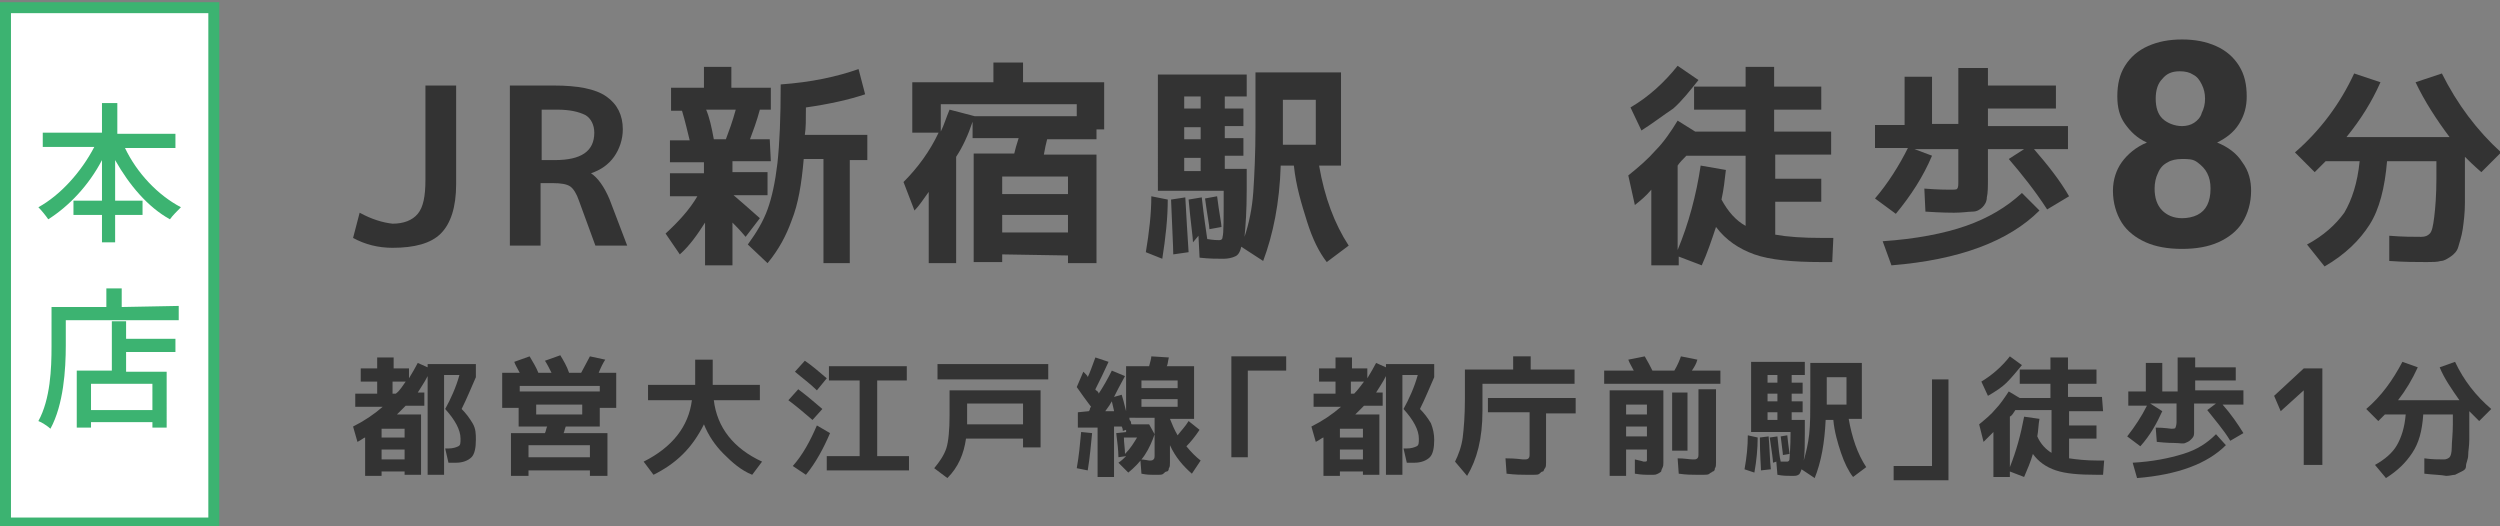 <?xml version="1.0" encoding="utf-8"?>
<!-- Generator: Adobe Illustrator 24.0.2, SVG Export Plug-In . SVG Version: 6.00 Build 0)  -->
<svg version="1.1" id="レイヤー_1" xmlns="http://www.w3.org/2000/svg" xmlns:xlink="http://www.w3.org/1999/xlink" x="0px"
	 y="0px" viewBox="0 0 228 48" style="enable-background:new 0 0 228 48;" xml:space="preserve">
<rect x="0" y="0" width="228" height="48" fill="#808080" stroke="none"/>
<style type="text/css">
	.st0{fill:#FFFFFF;}
	.st1{fill:#3CB371;}
	.st2{fill:#333333;}
</style>
<g>
	<g>
		<g>
			<rect x="0.5" y="0.7" class="st0" width="19" height="47"/>
			<path class="st1" d="M19,1.2v46H1v-46L19,1.2 M20,0.2H0v48h20V0.2L20,0.2z"/>
		</g>
		<g>
			<path class="st1" d="M11.4,13.5c1.1,2.3,3,4.3,5.1,5.4c-0.3,0.3-0.8,0.8-1,1.1c-2-1.1-3.7-3.1-5-5.4v3.7H13v1.3h-2.5v2.5H9.3
				v-2.5H6.7v-1.3h2.6v-3.7c-1.2,2.3-3,4.2-4.9,5.4c-0.2-0.3-0.6-0.8-0.9-1.1c2-1.1,3.9-3.2,5.1-5.5H3.9v-1.3h5.4V9.4h1.4v2.8H16
				v1.3H11.4z"/>
			<path class="st1" d="M16.3,27.9v1.3H6v2.3c0,2.2-0.2,5.4-1.4,7.6c-0.2-0.2-0.8-0.6-1.1-0.7c1.1-2,1.2-4.8,1.2-6.8V28h5v-1.7h1.4
				V28L16.3,27.9L16.3,27.9z M11.5,30.9H16v1.2h-4.5v1.8h3.7V39h-1.3v-0.5H8.3V39H7v-5.2h3.2v-4.5h1.3V30.9z M13.9,35H8.3v2.4h5.6
				V35z"/>
		</g>
	</g>
	<g>
		<path class="st2" d="M41.6,7.8v9c0,2.1-0.5,3.6-1.4,4.5s-2.4,1.3-4.4,1.3c-1.3,0-2.5-0.3-3.6-0.9l0.6-2.3c1.1,0.6,2.1,0.9,3,1
			c1,0,1.8-0.3,2.3-0.9s0.7-1.6,0.7-3.1V7.8H41.6z"/>
		<path class="st2" d="M49.3,16.7v5.7h-2.8V7.8h4c2.2,0,3.8,0.3,4.8,1s1.5,1.7,1.5,3c0,0.9-0.3,1.8-0.8,2.5s-1.2,1.2-2.1,1.5l0,0
			c0.6,0.4,1.2,1.2,1.7,2.4l1.6,4.2h-2.9l-1.5-4.1c-0.2-0.6-0.5-1.1-0.8-1.3c-0.3-0.2-0.8-0.3-1.6-0.3
			C50.4,16.7,49.3,16.7,49.3,16.7z M50.8,10h-1.4v4.6h1.2c2.4,0,3.6-0.8,3.6-2.5c0-0.7-0.3-1.3-0.8-1.6C52.8,10.2,52,10,50.8,10z"/>
		<path class="st2" d="M70.3,14.7h-3.5v1H70v2.1h-3.1c0.7,0.6,1.5,1.3,2.4,2.1L68,21.6c-0.5-0.6-0.9-1-1.2-1.3v3.9h-2.5v-3.9
			c-0.7,1.1-1.4,2.1-2.3,2.9l-1.3-1.9c1.2-1.1,2.2-2.2,2.9-3.4h-2.5v-2.1h3.1v-1h-3.1v-2h1.8c-0.2-0.8-0.4-1.7-0.7-2.7h-1V8h3V6.1
			h2.5V8h3.6v2h-1c-0.3,1.1-0.6,1.9-0.9,2.7h1.8L70.3,14.7L70.3,14.7z M65.1,12.7h1.1c0.3-0.8,0.6-1.6,0.9-2.7h-2.7
			C64.7,10.7,64.9,11.6,65.1,12.7z M73.4,12.3h5.7v2.3h-1.6V24h-2.4v-9.5h-1.8c-0.2,2.3-0.5,4.1-1.1,5.6C71.7,21.5,71,22.8,70,24
			l-1.8-1.7c0.8-1.1,1.4-2.1,1.8-3.2s0.7-2.5,0.9-4.2c0.2-1.8,0.3-4.2,0.3-7.2C74,7.5,76.3,7,78.3,6.3l0.6,2.3
			c-1.5,0.5-3.3,0.9-5.4,1.2C73.5,10.9,73.5,11.7,73.4,12.3z"/>
		<path class="st2" d="M91.4,23.2v0.7h-2.6V14h3.7c0.1-0.4,0.2-0.8,0.4-1.4h-4.2v-1.5c-0.4,1.2-0.9,2.3-1.5,3.2V24h-2.5v-6.5
			c-0.5,0.7-0.9,1.3-1.3,1.7l-1-2.6c1.3-1.3,2.4-2.8,3.2-4.5h-2.4V7.5h7.4V5.7h2.7v1.8h7.4v4.3H100v0.9h-4.5
			c-0.1,0.4-0.2,0.8-0.3,1.4h4.8V24h-2.6v-0.7L91.4,23.2L91.4,23.2z M98.1,9.5H85.8V12c0.3-0.6,0.5-1.3,0.8-2l2.3,0.6h9.3V9.5H98.1z
			 M97.4,17.7v-1.6h-6v1.6H97.4z M91.4,21.2h6v-1.6h-6V21.2z"/>
		<path class="st2" d="M105,17.9l1.5,0.3c0,1.7-0.2,3.5-0.5,5.4l-1.5-0.6C104.8,21.2,105,19.5,105,17.9z M108.8,22.1
			c0-0.4-0.2-1.7-0.4-3.9l1.2-0.2c0.2,1.8,0.4,3.1,0.5,3.8c0.6,0.1,0.9,0.1,1.1,0.1s0.3-0.1,0.3-0.3c0.1-0.3,0.1-1.7,0.1-4.2h-6V6.8
			h8.1v2h-2v1.1h1.7v1.6h-1.7v1.1h1.7v1.6h-1.7v1.2h2v1.9c0,1.9-0.1,3.3-0.2,4.3c0.4-1.2,0.7-2.6,0.8-4.1s0.2-3.5,0.2-5.9v-5h7.8
			v8.5h-2c0.5,2.9,1.4,5.3,2.7,7.3l-2,1.5c-0.7-0.9-1.3-2.1-1.8-3.7s-1-3.2-1.2-5.1h-1.2c-0.1,3.4-0.7,6.3-1.6,8.7l-2-1.3
			c-0.1,0.5-0.3,0.8-0.6,0.9c-0.2,0.1-0.6,0.2-1,0.2c-0.6,0-1.3,0-2.2-0.1l-0.1-2L108.8,22.1z M107,23.2c0-0.7-0.1-2.4-0.2-5
			l1.3-0.2c0.1,1.8,0.2,3.5,0.3,5L107,23.2z M109.5,9.9V8.8H108v1.1C108,9.9,109.5,9.9,109.5,9.9z M109.5,11.6H108v1.1h1.5V11.6z
			 M109.5,14.4H108v1.2h1.5V14.4z M110.3,20.9c0-0.3-0.2-1.3-0.4-2.8l1.1-0.2c0.2,1.6,0.4,2.5,0.4,2.8L110.3,20.9z M117,13.2h3V9.1
			h-3v3.8V13.2z"/>
		<path class="st2" d="M167.1,14.1h-5.2v2.2h4.2v2.1h-4.2v3c1.1,0.2,2.5,0.3,4.3,0.3h1l-0.1,2.2h-1c-2.6,0-4.7-0.2-6.1-0.7
			c-1.4-0.5-2.6-1.3-3.5-2.5c-0.4,1.2-0.8,2.4-1.3,3.5l-2.1-0.8v0.8h-2.5v-6.9c-0.5,0.6-1,1-1.5,1.4l-0.6-2.7c1-0.8,1.8-1.5,2.5-2.3
			c0.7-0.7,1.4-1.7,2-2.7l1.6,1h4.6v-2h-4.7V7.9h4.7V6.1h2.6v1.8h4.3V10h-4.3v2h5.2v2.1H167.1z M149.7,11.9l-1-2.1
			c1.7-1,3.1-2.3,4.3-3.8l1.9,1.3c-0.8,1-1.5,1.9-2.3,2.6C151.7,10.5,150.8,11.2,149.7,11.9z M153,15.1v7.7c1-2.4,1.7-5,2.1-7.7
			l2.3,0.4c-0.1,0.9-0.2,1.8-0.4,2.7c0.6,1.1,1.3,1.9,2.2,2.4v-6.4h-5.4C153.5,14.5,153.2,14.8,153,15.1z"/>
		<path class="st2" d="M176.2,14.2c-0.8,1.9-1.9,3.6-3.3,5.3l-1.9-1.4c1.2-1.4,2.2-3,3-4.6h-3v-2.1h2.7V7h2.5v4.3h2.4V6.2h2.7v1.6
			h6.2v2.1h-6.2v1.6h7.3v2.1h-3.1c1.3,1.5,2.4,2.9,3.2,4.3l-2,1.2c-1.1-1.7-2.3-3.2-3.5-4.6l1.4-0.9h-3.3v2.6c0,0.8,0,1.4-0.1,1.8
			c0,0.4-0.2,0.7-0.4,0.9c-0.2,0.2-0.5,0.4-0.9,0.4s-0.9,0.1-1.7,0.1c-0.2,0-1.1,0-2.6-0.1l-0.1-2.1c1.3,0.1,2.1,0.1,2.3,0.1
			c0.4,0,0.7,0,0.7-0.1c0.1-0.1,0.1-0.3,0.1-0.8v-2.8h-4L176.2,14.2z M171.7,22c3-0.2,5.6-0.7,7.6-1.4c2-0.7,3.7-1.7,5.1-3l1.6,1.6
			c-2.8,2.8-7.3,4.5-13.5,5L171.7,22z"/>
		<path class="st2" d="M199,22.7c-1.3,0-2.4-0.2-3.3-0.6c-0.9-0.4-1.7-1-2.2-1.8s-0.8-1.8-0.8-2.9c0-1,0.3-1.9,0.8-2.6
			s1.3-1.4,2.3-1.8c-0.9-0.4-1.5-1-2-1.7s-0.7-1.5-0.7-2.5c0-1.1,0.2-2,0.7-2.8s1.2-1.4,2.1-1.8c0.9-0.4,1.9-0.6,3.1-0.6
			c1.2,0,2.2,0.2,3.1,0.6c0.9,0.4,1.6,1,2.1,1.8s0.7,1.7,0.7,2.8c0,0.9-0.2,1.7-0.7,2.5s-1.2,1.3-2,1.7c1,0.4,1.8,1,2.3,1.8
			c0.6,0.8,0.8,1.7,0.8,2.6c0,1.1-0.3,2.1-0.8,2.9s-1.3,1.4-2.2,1.8S200.3,22.7,199,22.7z M199,19.9c0.5,0,1-0.1,1.4-0.3
			s0.7-0.5,0.9-0.9s0.3-0.9,0.3-1.5s-0.1-1-0.3-1.4s-0.5-0.7-0.9-1s-0.8-0.3-1.4-0.3c-0.5,0-1,0.1-1.3,0.3c-0.4,0.2-0.7,0.5-0.9,1
			c-0.2,0.4-0.3,0.9-0.3,1.4c0,0.8,0.2,1.5,0.7,2C197.6,19.6,198.2,19.9,199,19.9z M199,11.5c0.4,0,0.8-0.1,1.1-0.3s0.6-0.5,0.7-0.9
			c0.2-0.4,0.3-0.8,0.3-1.3s-0.1-0.9-0.3-1.3c-0.2-0.4-0.4-0.7-0.8-0.9c-0.3-0.2-0.7-0.3-1.2-0.3c-0.7,0-1.2,0.2-1.6,0.7
			c-0.4,0.4-0.6,1-0.6,1.8s0.2,1.4,0.6,1.8S198.3,11.5,199,11.5z"/>
		<path class="st2" d="M217.9,23.8v-2.3c1.2,0.1,2.2,0.1,2.9,0.1c0.4,0,0.6-0.1,0.8-0.3c0.2-0.2,0.3-0.7,0.4-1.5
			c0.1-0.8,0.2-2,0.2-3.5v-1.6h-4.5c-0.2,2.4-0.7,4.4-1.6,5.8s-2.2,2.7-4.1,3.8l-1.6-2c1.5-0.8,2.6-1.8,3.4-2.9
			c0.7-1.2,1.2-2.7,1.4-4.7h-3.1l0,0c-0.1,0.1-0.2,0.2-0.3,0.3s-0.2,0.2-0.4,0.4c-0.1,0.1-0.2,0.2-0.3,0.3l-1.8-1.8
			c2.3-2,4.1-4.4,5.4-7.2l2.4,0.8c-0.8,1.8-1.8,3.4-3.1,5h9.4c-1.2-1.6-2.3-3.3-3.1-5l2.4-0.8c1.4,2.8,3.2,5.2,5.4,7.2l-1.8,1.8
			c-0.7-0.6-1.2-1.1-1.5-1.4V15c0,1.4,0,2.6,0,3.5s-0.1,1.7-0.2,2.4c-0.1,0.7-0.3,1.2-0.4,1.6s-0.4,0.7-0.7,0.9
			c-0.3,0.2-0.6,0.4-0.9,0.4c-0.3,0.1-0.8,0.1-1.3,0.1C220.4,23.9,219.3,23.9,217.9,23.8z"/>
	</g>
	<g>
		<path class="st2" d="M42.1,37.3c0.4,0.4,0.7,0.8,1,1.3s0.3,1,0.3,1.5c0,0.7-0.1,1.3-0.4,1.6s-0.8,0.5-1.4,0.5h-0.7l-0.3-1.3h0.3
			c0.4,0,0.7-0.1,0.9-0.2S42,40.4,42,40c0-0.8-0.5-1.7-1.4-2.7c0.5-0.9,1-2,1.3-3.1h-1.4v9.1H39v-9c-0.3,0.6-0.6,1-0.9,1.5h0.6V37
			H37c-0.2,0.2-0.5,0.5-0.8,0.8h2.2v5.5h-1.5V43h-2.1v0.4h-1.5v-3.5c-0.1,0-0.3,0.2-0.7,0.4l-0.4-1.4c1-0.5,1.9-1.1,2.7-1.8h-2.5
			v-1.2h2v-1.1h-1.5v-1.2h1.5v-1h1.5v1h1.4v0.9c0.3-0.5,0.6-1,0.8-1.4l0.9,0.4v-0.3h4.4v1.2C43,35.3,42.6,36.3,42.1,37.3z
			 M34.8,39.9h2.1v-0.8h-2.1V39.9z M34.8,41v0.9h2.1V41H34.8z M37,34.8h-1.2v1.1h0.3C36.5,35.6,36.7,35.2,37,34.8z"/>
		<path class="st2" d="M54.6,34h1.6v3.2h-1.5v1.7h-3.1c-0.1,0.2-0.1,0.4-0.2,0.6h4v3.9h-1.6v-0.5h-5.6v0.5h-1.6v-3.9h3.1
			c0.1-0.2,0.1-0.4,0.2-0.6h-1h-1.6v-1.7h-1.5V34h1.6c-0.2-0.4-0.4-0.7-0.5-1l1.4-0.5c0.3,0.5,0.6,1,0.8,1.5h1.2
			c-0.2-0.4-0.4-0.8-0.6-1.1l1.4-0.5c0.3,0.5,0.6,1,0.8,1.6H53c0.2-0.4,0.5-0.9,0.8-1.5l1.4,0.3C55,33.1,54.8,33.5,54.6,34z
			 M54.7,35.2h-7.3v0.5h7.3V35.2z M48.2,41.7h5.6v-1.1h-5.6V41.7z M48.9,37.8h4.2v-0.9h-4.2V37.8z"/>
		<path class="st2" d="M59.1,36.5v-1.4h4.3v-2.3H65v2.3h4.3v1.4h-4.2c0.3,2.5,1.8,4.4,4.4,5.6l-0.9,1.2c-1-0.4-1.8-1.1-2.6-1.9
			c-0.8-0.8-1.4-1.7-1.8-2.7c-0.5,1-1.1,1.9-1.9,2.7s-1.7,1.4-2.7,1.9l-0.9-1.2c2.6-1.3,4.1-3.2,4.4-5.6H59.1z"/>
		<path class="st2" d="M74.1,38.3c-0.7-0.6-1.4-1.2-2.2-1.8l0.9-1c0.8,0.6,1.5,1.2,2.2,1.8L74.1,38.3z M75.7,39.5
			c-0.6,1.4-1.3,2.7-2.2,3.8l-1.2-0.8c0.9-1,1.6-2.3,2.2-3.7L75.7,39.5z M72.5,33.9l0.9-1c0.6,0.4,1.3,1,2,1.6l-0.9,1.1
			C73.9,35,73.2,34.5,72.5,33.9z M80,34.7v6.9h2.9v1.3h-7.5v-1.3h3v-6.9h-2.8v-1.3h7.1v1.3H80z"/>
		<path class="st2" d="M88.1,40c-0.2,1.4-0.7,2.6-1.7,3.6l-1.2-0.9c0.5-0.6,0.9-1.2,1.1-1.8s0.3-1.7,0.3-3v-2.3h8.3v5.2h-1.6V40
			H88.1z M85.5,34.6v-1.4h10.1v1.4H85.5z M88.2,36.8v1.6v0.3h5.1v-1.9C93.3,36.8,88.2,36.8,88.2,36.8z"/>
		<path class="st2" d="M98.2,42.7c0.2-1.1,0.3-2.2,0.4-3.3l1,0.1c-0.1,1-0.2,2.2-0.4,3.4L98.2,42.7z M98.2,35.3l0.6-1.4
			c0,0,0.1,0.1,0.2,0.2c0.1,0.1,0.2,0.2,0.2,0.3c0.2-0.4,0.4-1,0.7-1.8l1.2,0.4c-0.4,0.9-0.8,1.7-1.2,2.5c0,0.1,0.1,0.1,0.2,0.2
			s0.1,0.2,0.1,0.2c0.4-0.6,0.8-1.3,1.2-2.1l1.2,0.5c-0.5,0.9-0.8,1.5-1,1.9l0.7-0.2c0.1,0.3,0.2,0.7,0.4,1.5v-4.1h2.1
			c0.1-0.4,0.2-0.7,0.2-0.9l1.6,0.1c-0.1,0.4-0.1,0.7-0.2,0.8h2.5v4.8h-2.2c0.2,0.5,0.4,1,0.7,1.5c0.3-0.4,0.7-0.8,1-1.3l1,0.8
			c-0.4,0.6-0.8,1.1-1.2,1.5c0.4,0.5,0.9,1,1.3,1.3l-0.8,1.2c-0.8-0.7-1.5-1.5-2-2.6v0.8c0,0.3,0,0.6,0,0.8s0,0.4-0.1,0.5
			c0,0.2-0.1,0.3-0.2,0.3s-0.2,0.1-0.3,0.2c-0.1,0.1-0.3,0.1-0.4,0.1s-0.4,0-0.6,0s-0.5,0-1-0.1l-0.1-1.3c0.4,0,0.7,0.1,0.8,0.1
			c0.2,0,0.3,0,0.4-0.1s0.1-0.2,0.1-0.5v-3.3h-1H103c0,0.1,0,0.2,0.1,0.3s0,0.2,0.1,0.3h1.6l0.5,0.9c-0.2,0.6-0.5,1.3-0.9,1.9
			s-1,1.2-1.5,1.6l-0.9-0.9c0.3-0.2,0.5-0.4,0.7-0.6l-0.7,0.1c0-0.6-0.1-1.4-0.2-2.2l0.9-0.1v-0.2l-0.3,0.1c0-0.1,0-0.2-0.1-0.4
			h-0.7v4.6h-1.5V39l-1.8,0v-1.4l1-0.1c0,0,0.1-0.1,0.1-0.2s0.1-0.2,0.1-0.2C99.6,37.2,99.1,36.6,98.2,35.3z M101.6,37.5
			c0-0.1-0.1-0.4-0.2-0.9c-0.1,0.2-0.3,0.5-0.6,0.9H101.6z M102.6,41.4c0.5-0.5,0.8-1,1.1-1.5h-1.2
			C102.5,40.4,102.6,40.9,102.6,41.4z M104.1,35.4h3.3v-0.7h-3.3V35.4z M104.1,36.4v0.7h3.3v-0.7H104.1z"/>
		<path class="st2" d="M113.8,41.7h-1.5v-9.2h5v1.3h-3.5V41.7z"/>
		<path class="st2" d="M129.5,37.3c0.4,0.4,0.7,0.8,1,1.3c0.2,0.5,0.3,1,0.3,1.5c0,0.7-0.1,1.3-0.4,1.6s-0.8,0.5-1.4,0.5h-0.7
			l-0.3-1.3h0.3c0.4,0,0.7-0.1,0.9-0.2s0.2-0.3,0.2-0.7c0-0.8-0.5-1.7-1.4-2.7c0.5-0.9,1-2,1.3-3.1h-1.4v9.1h-1.5v-9
			c-0.3,0.6-0.6,1-0.9,1.5h0.6V37h-1.7c-0.2,0.2-0.5,0.5-0.8,0.8h2.2v5.5h-1.5V43h-2.1v0.4h-1.5v-3.5c-0.1,0-0.3,0.2-0.7,0.4
			l-0.4-1.4c1-0.5,1.9-1.1,2.7-1.8h-2.5v-1.2h2v-1.1h-1.5v-1.2h1.5v-1h1.5v1h1.4v0.9c0.3-0.5,0.6-1,0.8-1.4l0.9,0.4v-0.3h4.4v1.2
			C130.4,35.3,130,36.3,129.5,37.3z M122.2,39.9h2.1v-0.8h-2.1V39.9z M122.2,41v0.9h2.1V41H122.2z M124.4,34.8h-1.2v1.1h0.3
			C123.8,35.6,124.1,35.2,124.4,34.8z"/>
		<path class="st2" d="M139.7,33.7h3.9V35h-8.4v2.5c0,2.5-0.5,4.4-1.4,5.9l-1.1-1.3c0.3-0.6,0.6-1.4,0.7-2.2s0.2-2,0.2-3.5v-2.7h4.4
			v-1.2h1.6v1.2H139.7z M143.7,36.4v1.3H141v3.7c0,0.3,0,0.6,0,0.8s0,0.4-0.1,0.5s-0.1,0.3-0.2,0.3s-0.2,0.1-0.3,0.2
			s-0.3,0.1-0.5,0.1s-0.4,0-0.7,0c-0.4,0-1,0-1.8-0.1l-0.1-1.4c1,0,1.5,0.1,1.6,0.1c0.3,0,0.4,0,0.5-0.1s0.1-0.2,0.1-0.5v-3.7h-3.8
			v-1.3h8V36.4z"/>
		<path class="st2" d="M146.3,35v-1.2h2.7c-0.2-0.4-0.4-0.7-0.5-1l1.5-0.3c0.3,0.5,0.5,0.9,0.7,1.3h2c0.3-0.5,0.5-1,0.6-1.3l1.5,0.3
			c-0.1,0.4-0.3,0.7-0.5,1h2.6V35H146.3z M149.9,42.1c0.2,0,0.3,0,0.3-0.1c0,0,0-0.2,0-0.5V41h-1.9v2.4h-1.5v-7.8h4.9v5.9
			c0,0.3,0,0.6,0,0.7c0,0.2,0,0.3-0.1,0.5s-0.1,0.3-0.1,0.3s-0.1,0.1-0.3,0.2s-0.3,0.1-0.4,0.1c-0.1,0-0.4,0-0.6,0
			c-0.1,0-0.5,0-1.1-0.1v-1.3C149.6,42,149.9,42.1,149.9,42.1z M148.3,37.8h1.9v-0.9h-1.9V37.8z M148.3,38.9v0.9h1.9v-0.9H148.3z
			 M152.5,41.1v-5.3h1.4v5.3H152.5z M155,35.5h1.5v5.9c0,0.3,0,0.6,0,0.8s0,0.4-0.1,0.5c0,0.2-0.1,0.3-0.2,0.3
			c-0.1,0.1-0.2,0.1-0.3,0.2c-0.1,0.1-0.3,0.1-0.5,0.1s-0.4,0-0.7,0c-0.4,0-0.9,0-1.6-0.1l-0.1-1.4c0.6,0,1.1,0.1,1.4,0.1
			c0.2,0,0.3,0,0.4-0.1s0.1-0.2,0.1-0.5v-5.8H155z"/>
		<path class="st2" d="M159.4,39.7l0.9,0.2c0,1-0.1,2.1-0.3,3.2l-0.9-0.3C159.3,41.7,159.4,40.7,159.4,39.7z M161.7,42.2
			c0-0.2-0.1-1-0.3-2.3l0.7-0.1c0.1,1.1,0.2,1.9,0.3,2.3c0.3,0,0.5,0,0.6,0s0.2-0.1,0.2-0.2c0-0.2,0.1-1,0.1-2.5h-3.6V33h4.9v1.2
			h-1.2v0.7h1v1h-1v0.7h1v1h-1v0.7h1.2v1.1c0,1.1,0,2-0.1,2.6c0.2-0.7,0.4-1.5,0.5-2.4s0.1-2.1,0.1-3.5v-3h4.7v5.1h-1.2
			c0.3,1.7,0.8,3.2,1.6,4.4l-1.2,0.9c-0.4-0.5-0.8-1.3-1.1-2.2s-0.6-1.9-0.7-3h-0.7c-0.1,2.1-0.4,3.8-1,5.3l-1.2-0.8
			c-0.1,0.3-0.2,0.5-0.3,0.5c-0.1,0.1-0.3,0.1-0.6,0.1c-0.4,0-0.8,0-1.3-0.1l-0.1-1.2L161.7,42.2z M160.6,42.9c0-0.4-0.1-1.4-0.1-3
			l0.8-0.1c0.1,1.1,0.1,2.1,0.2,3L160.6,42.9z M162.1,34.9v-0.7h-0.9v0.7H162.1z M162.1,35.9h-0.9v0.7h0.9V35.9z M162.1,37.6h-0.9
			v0.7h0.9V37.6z M162.6,41.5c0-0.2-0.1-0.8-0.2-1.7l0.6-0.1c0.1,1,0.2,1.5,0.2,1.7L162.6,41.5z M166.6,36.9h1.8v-2.5h-1.8v2.3V36.9
			z"/>
		<path class="st2" d="M176.2,34.6h1.5v9.2h-5v-1.3h3.5V34.6z"/>
		<path class="st2" d="M191.8,37.5h-3.1v1.3h2.5V40h-2.5v1.8c0.7,0.1,1.5,0.2,2.6,0.2h0.6l-0.1,1.3h-0.6c-1.6,0-2.8-0.1-3.7-0.4
			s-1.6-0.8-2.1-1.5c-0.2,0.7-0.5,1.4-0.8,2.1l-1.3-0.5v0.5h-1.5v-4.1c-0.3,0.3-0.6,0.6-0.9,0.9l-0.4-1.6c0.6-0.5,1.1-0.9,1.5-1.4
			c0.4-0.4,0.8-1,1.2-1.6l1,0.6h2.8V35h-2.8v-1.3h2.8v-1.1h1.6v1.1h2.6V35h-2.6v1.2h3.1L191.8,37.5L191.8,37.5z M181.3,36.1
			l-0.6-1.3c1-0.6,1.9-1.4,2.6-2.3l1.1,0.8c-0.5,0.6-0.9,1.1-1.4,1.6C182.6,35.3,182,35.7,181.3,36.1z M183.3,38v4.6
			c0.6-1.5,1-3,1.3-4.6l1.4,0.2c-0.1,0.5-0.1,1.1-0.2,1.6c0.3,0.7,0.8,1.2,1.3,1.5v-3.9h-3.3C183.6,37.7,183.5,37.9,183.3,38z"/>
		<path class="st2" d="M197.2,37.5c-0.5,1.1-1.1,2.2-2,3.2l-1.2-0.9c0.7-0.9,1.3-1.8,1.8-2.8h-1.7v-1.3h1.6v-2.6h1.5v2.6h1.4v-3.1
			h1.6v0.9h3.7v1.2h-3.7v0.9h4.4v1.3h-1.9c0.8,0.9,1.4,1.8,1.9,2.6l-1.2,0.7c-0.6-1-1.4-1.9-2.1-2.8l0.8-0.6h-2v1.6
			c0,0.5,0,0.8,0,1.1s-0.1,0.4-0.3,0.6s-0.3,0.2-0.5,0.3s-0.5,0-1,0c-0.1,0-0.7,0-1.6-0.1l-0.1-1.3c0.8,0,1.3,0.1,1.4,0.1
			c0.2,0,0.4,0,0.4-0.1c0,0,0.1-0.2,0.1-0.5v-1.7h-2.4L197.2,37.5z M194.5,42.2c1.8-0.1,3.3-0.4,4.6-0.8s2.2-1,3-1.8l0.9,1
			c-1.7,1.7-4.4,2.7-8.1,3L194.5,42.2z"/>
		<path class="st2" d="M210.1,42.4v-6.8l0,0l-2.1,1.9l-0.6-1.4l2.7-2.5h1.7v8.8H210.1z"/>
		<path class="st2" d="M221.1,43.2v-1.4c0.7,0.1,1.3,0.1,1.8,0.1c0.2,0,0.4-0.1,0.5-0.2s0.2-0.4,0.2-0.9s0.1-1.2,0.1-2.1v-0.9H221
			c-0.1,1.5-0.4,2.6-1,3.5s-1.3,1.6-2.4,2.3l-1-1.2c0.9-0.5,1.6-1.1,2-1.8s0.7-1.6,0.8-2.8h-1.9l0,0c-0.1,0.1-0.1,0.1-0.2,0.2
			s-0.1,0.1-0.2,0.2s-0.1,0.1-0.2,0.2l-1.1-1.1c1.4-1.2,2.4-2.6,3.3-4.3l1.4,0.5c-0.5,1.1-1.1,2.1-1.8,3h5.6c-0.7-1-1.4-2-1.8-3
			l1.4-0.5c0.8,1.7,1.9,3.1,3.3,4.3l-1.1,1.1c-0.4-0.4-0.7-0.7-0.9-0.9V38c0,0.8,0,1.5,0,2.1s-0.1,1-0.1,1.4s-0.2,0.7-0.2,1
			s-0.2,0.4-0.4,0.5s-0.4,0.2-0.6,0.3c-0.2,0-0.5,0.1-0.8,0.1C222.6,43.3,221.9,43.3,221.1,43.2z"/>
	</g>
</g>
</svg>
